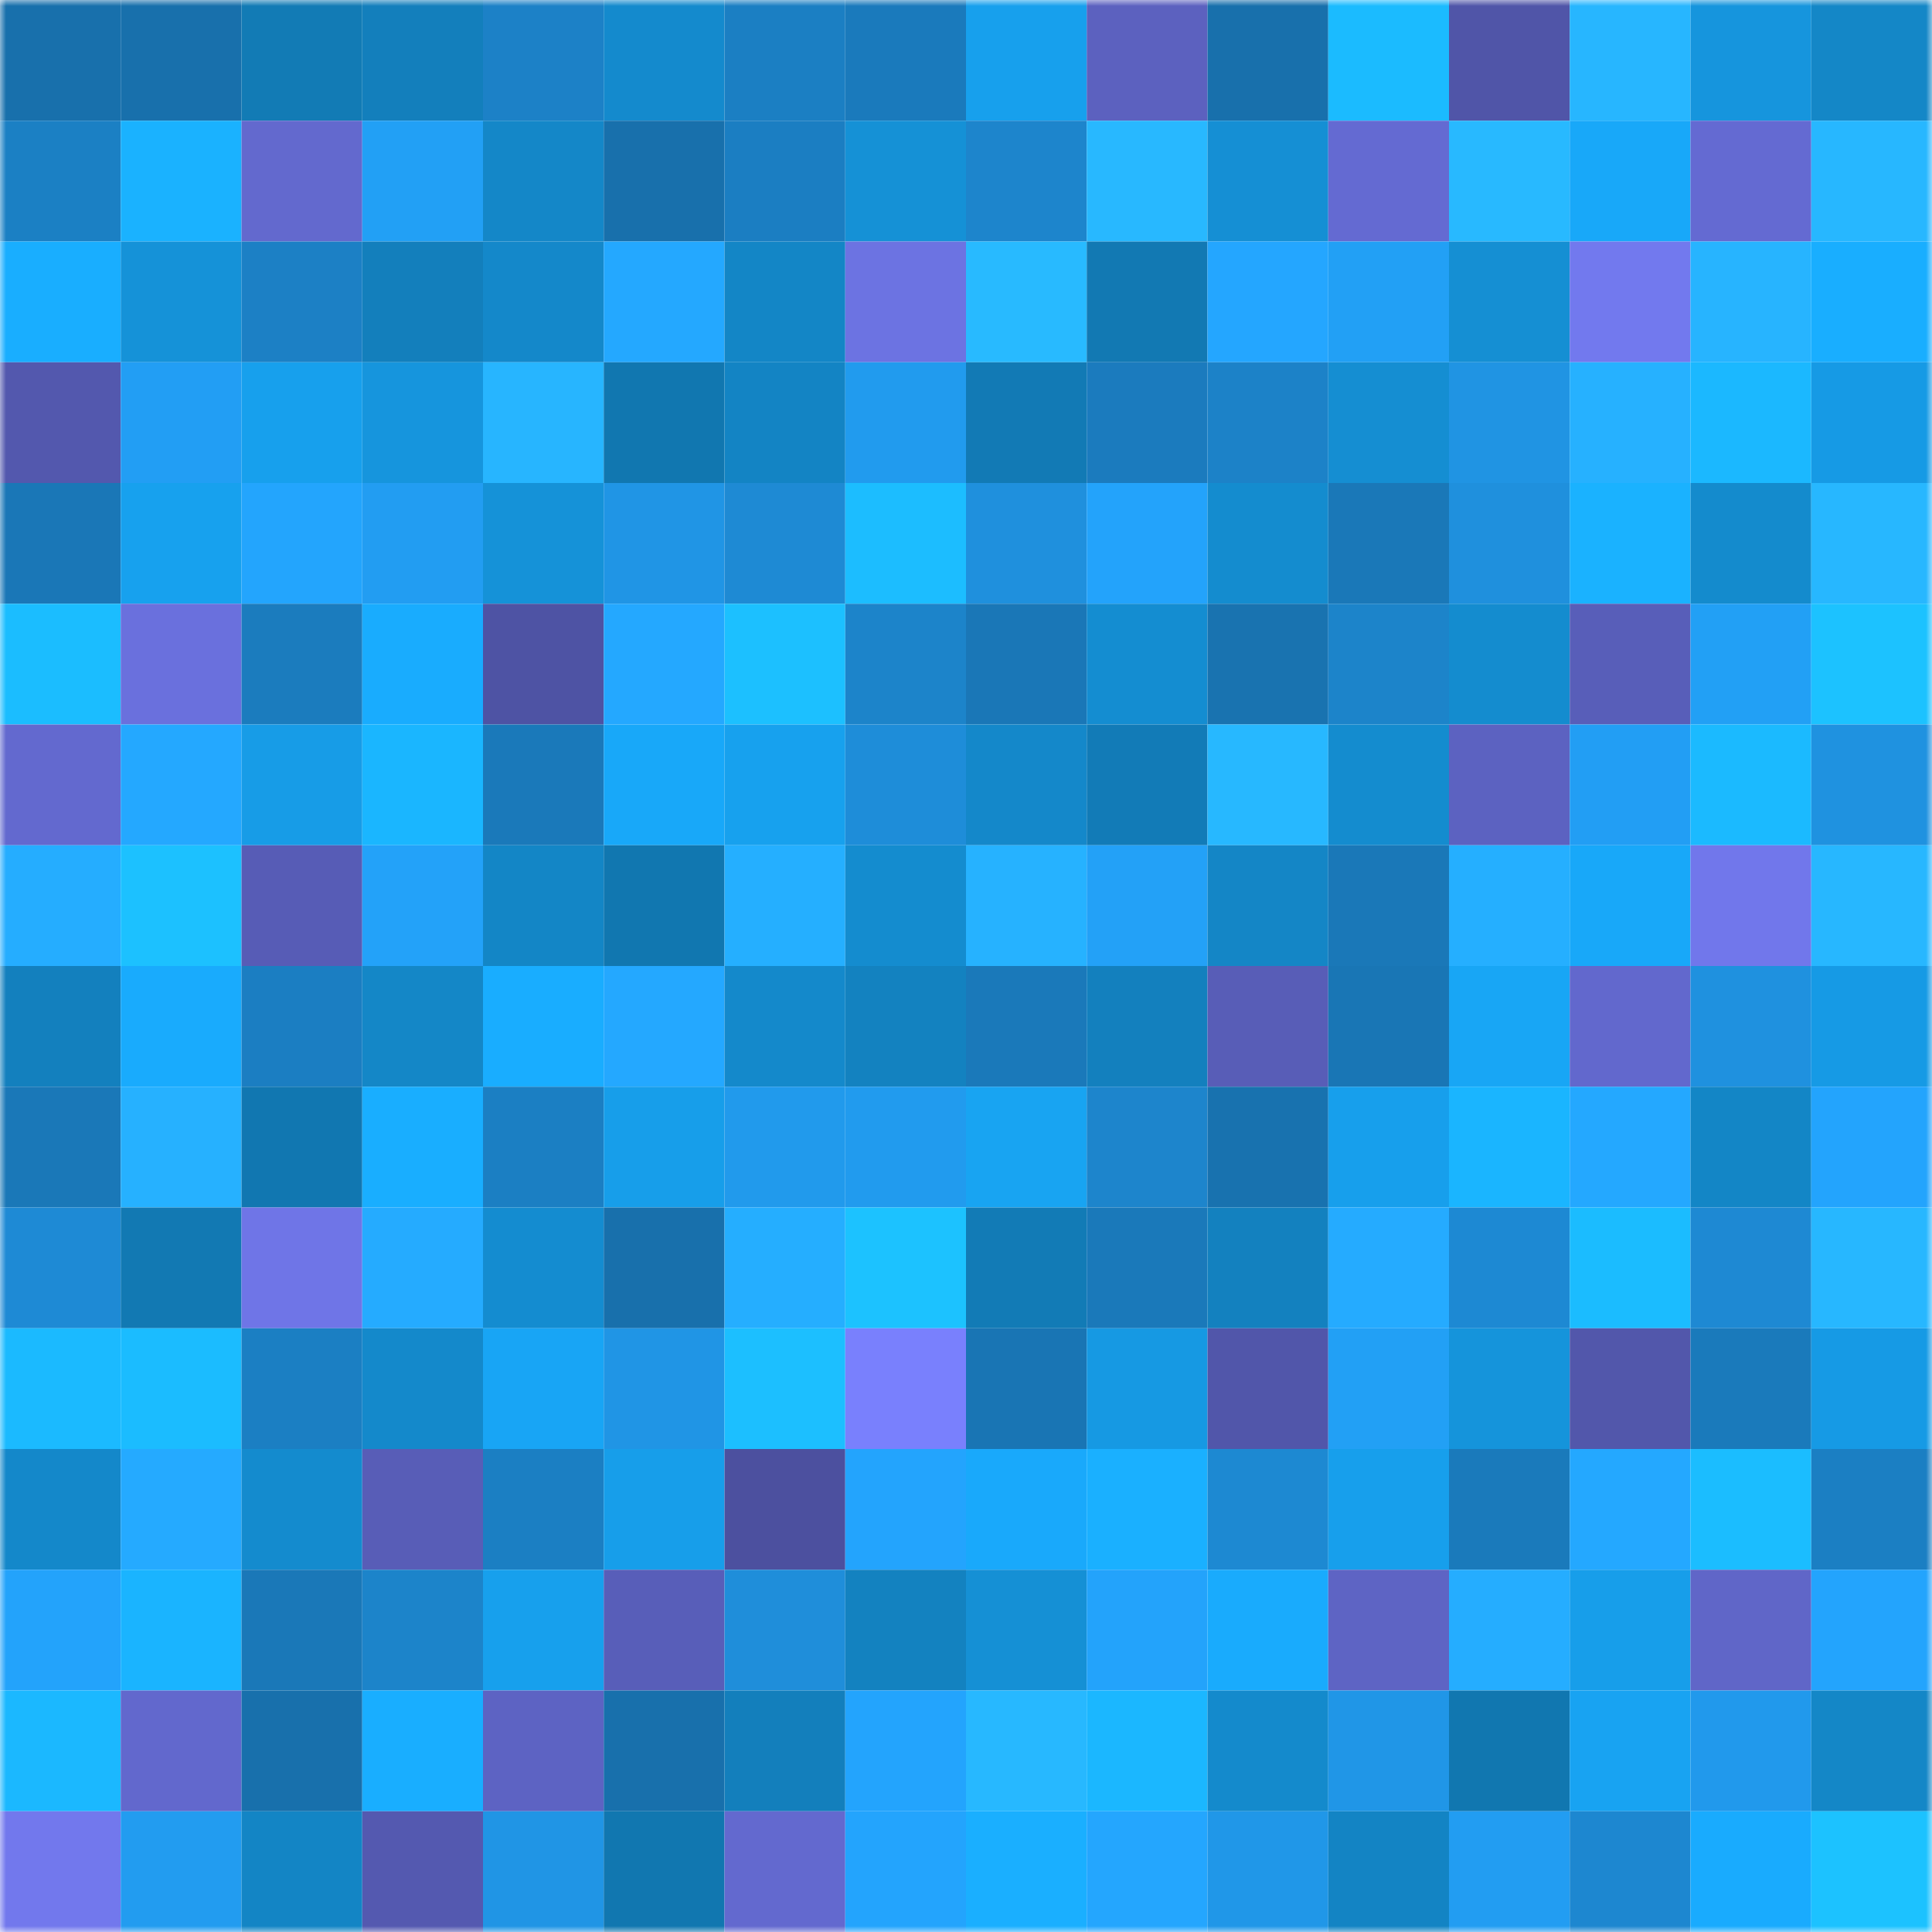 <svg viewBox="0 0 160 160" fill="none" role="img" xmlns="http://www.w3.org/2000/svg" width="240" height="240" name="ens%2Cmslupko.eth"><mask id="907514674" mask-type="alpha" maskUnits="userSpaceOnUse" x="0" y="0" width="160" height="160"><rect width="160" height="160" fill="#FFFFFF"></rect></mask><g mask="url(#907514674)"><rect x="0" y="0" width="10" height="10" fill="#1870ac"></rect><rect x="10" y="0" width="10" height="10" fill="#1870ac"></rect><rect x="20" y="0" width="10" height="10" fill="#127bb5"></rect><rect x="30" y="0" width="10" height="10" fill="#137fbc"></rect><rect x="40" y="0" width="10" height="10" fill="#1c81c7"></rect><rect x="50" y="0" width="10" height="10" fill="#148acd"></rect><rect x="60" y="0" width="10" height="10" fill="#1b7fc3"></rect><rect x="70" y="0" width="10" height="10" fill="#1a7abc"></rect><rect x="80" y="0" width="10" height="10" fill="#17a0ed"></rect><rect x="90" y="0" width="10" height="10" fill="#5c61bf"></rect><rect x="100" y="0" width="10" height="10" fill="#1870ac"></rect><rect x="110" y="0" width="10" height="10" fill="#1bbbff"></rect><rect x="120" y="0" width="10" height="10" fill="#5055a8"></rect><rect x="130" y="0" width="10" height="10" fill="#27b6ff"></rect><rect x="140" y="0" width="10" height="10" fill="#1695dd"></rect><rect x="150" y="0" width="10" height="10" fill="#1487c7"></rect><rect x="0" y="10" width="10" height="10" fill="#1b80c4"></rect><rect x="10" y="10" width="10" height="10" fill="#1ab2ff"></rect><rect x="20" y="10" width="10" height="10" fill="#6369ce"></rect><rect x="30" y="10" width="10" height="10" fill="#22a0f5"></rect><rect x="40" y="10" width="10" height="10" fill="#1487c8"></rect><rect x="50" y="10" width="10" height="10" fill="#1870ac"></rect><rect x="60" y="10" width="10" height="10" fill="#1b7ec2"></rect><rect x="70" y="10" width="10" height="10" fill="#1591d6"></rect><rect x="80" y="10" width="10" height="10" fill="#1d85cc"></rect><rect x="90" y="10" width="10" height="10" fill="#28b8ff"></rect><rect x="100" y="10" width="10" height="10" fill="#158fd4"></rect><rect x="110" y="10" width="10" height="10" fill="#646ad2"></rect><rect x="120" y="10" width="10" height="10" fill="#28b9ff"></rect><rect x="130" y="10" width="10" height="10" fill="#18a8f9"></rect><rect x="140" y="10" width="10" height="10" fill="#646ad2"></rect><rect x="150" y="10" width="10" height="10" fill="#27b7ff"></rect><rect x="0" y="20" width="10" height="10" fill="#19aeff"></rect><rect x="10" y="20" width="10" height="10" fill="#1592d8"></rect><rect x="20" y="20" width="10" height="10" fill="#1c80c5"></rect><rect x="30" y="20" width="10" height="10" fill="#137fbc"></rect><rect x="40" y="20" width="10" height="10" fill="#1488ca"></rect><rect x="50" y="20" width="10" height="10" fill="#24a8ff"></rect><rect x="60" y="20" width="10" height="10" fill="#1386c6"></rect><rect x="70" y="20" width="10" height="10" fill="#6c73e2"></rect><rect x="80" y="20" width="10" height="10" fill="#28baff"></rect><rect x="90" y="20" width="10" height="10" fill="#1279b3"></rect><rect x="100" y="20" width="10" height="10" fill="#24a6ff"></rect><rect x="110" y="20" width="10" height="10" fill="#22a0f5"></rect><rect x="120" y="20" width="10" height="10" fill="#158fd3"></rect><rect x="130" y="20" width="10" height="10" fill="#7279ee"></rect><rect x="140" y="20" width="10" height="10" fill="#27b4ff"></rect><rect x="150" y="20" width="10" height="10" fill="#19aeff"></rect><rect x="0" y="30" width="10" height="10" fill="#5358ae"></rect><rect x="10" y="30" width="10" height="10" fill="#229ef4"></rect><rect x="20" y="30" width="10" height="10" fill="#17a0ed"></rect><rect x="30" y="30" width="10" height="10" fill="#1695dd"></rect><rect x="40" y="30" width="10" height="10" fill="#27b5ff"></rect><rect x="50" y="30" width="10" height="10" fill="#1177b0"></rect><rect x="60" y="30" width="10" height="10" fill="#1384c4"></rect><rect x="70" y="30" width="10" height="10" fill="#219bee"></rect><rect x="80" y="30" width="10" height="10" fill="#127ab5"></rect><rect x="90" y="30" width="10" height="10" fill="#1b7bbe"></rect><rect x="100" y="30" width="10" height="10" fill="#1c82c8"></rect><rect x="110" y="30" width="10" height="10" fill="#158ed2"></rect><rect x="120" y="30" width="10" height="10" fill="#2094e3"></rect><rect x="130" y="30" width="10" height="10" fill="#26b1ff"></rect><rect x="140" y="30" width="10" height="10" fill="#1bb8ff"></rect><rect x="150" y="30" width="10" height="10" fill="#169ae5"></rect><rect x="0" y="40" width="10" height="10" fill="#1a77b7"></rect><rect x="10" y="40" width="10" height="10" fill="#17a1ee"></rect><rect x="20" y="40" width="10" height="10" fill="#23a5fd"></rect><rect x="30" y="40" width="10" height="10" fill="#229df2"></rect><rect x="40" y="40" width="10" height="10" fill="#1592d8"></rect><rect x="50" y="40" width="10" height="10" fill="#2095e5"></rect><rect x="60" y="40" width="10" height="10" fill="#1e8ad4"></rect><rect x="70" y="40" width="10" height="10" fill="#1cbdff"></rect><rect x="80" y="40" width="10" height="10" fill="#1f90dd"></rect><rect x="90" y="40" width="10" height="10" fill="#23a3fb"></rect><rect x="100" y="40" width="10" height="10" fill="#148ccf"></rect><rect x="110" y="40" width="10" height="10" fill="#1a78b8"></rect><rect x="120" y="40" width="10" height="10" fill="#1f90dd"></rect><rect x="130" y="40" width="10" height="10" fill="#1ab2ff"></rect><rect x="140" y="40" width="10" height="10" fill="#148bcd"></rect><rect x="150" y="40" width="10" height="10" fill="#27b7ff"></rect><rect x="0" y="50" width="10" height="10" fill="#1bbdff"></rect><rect x="10" y="50" width="10" height="10" fill="#6a70dd"></rect><rect x="20" y="50" width="10" height="10" fill="#1b7cbe"></rect><rect x="30" y="50" width="10" height="10" fill="#19acfe"></rect><rect x="40" y="50" width="10" height="10" fill="#4e53a4"></rect><rect x="50" y="50" width="10" height="10" fill="#24a8ff"></rect><rect x="60" y="50" width="10" height="10" fill="#1cc0ff"></rect><rect x="70" y="50" width="10" height="10" fill="#1c84ca"></rect><rect x="80" y="50" width="10" height="10" fill="#1a77b7"></rect><rect x="90" y="50" width="10" height="10" fill="#148dd1"></rect><rect x="100" y="50" width="10" height="10" fill="#1973b0"></rect><rect x="110" y="50" width="10" height="10" fill="#1c84ca"></rect><rect x="120" y="50" width="10" height="10" fill="#148ccf"></rect><rect x="130" y="50" width="10" height="10" fill="#585eb9"></rect><rect x="140" y="50" width="10" height="10" fill="#22a0f5"></rect><rect x="150" y="50" width="10" height="10" fill="#1cc2ff"></rect><rect x="0" y="60" width="10" height="10" fill="#6369cf"></rect><rect x="10" y="60" width="10" height="10" fill="#24a8ff"></rect><rect x="20" y="60" width="10" height="10" fill="#179ce7"></rect><rect x="30" y="60" width="10" height="10" fill="#1ab6ff"></rect><rect x="40" y="60" width="10" height="10" fill="#1a79ba"></rect><rect x="50" y="60" width="10" height="10" fill="#18a8f9"></rect><rect x="60" y="60" width="10" height="10" fill="#17a1ee"></rect><rect x="70" y="60" width="10" height="10" fill="#1e8dd9"></rect><rect x="80" y="60" width="10" height="10" fill="#1488ca"></rect><rect x="90" y="60" width="10" height="10" fill="#127bb7"></rect><rect x="100" y="60" width="10" height="10" fill="#27b8ff"></rect><rect x="110" y="60" width="10" height="10" fill="#148ccf"></rect><rect x="120" y="60" width="10" height="10" fill="#5c62c1"></rect><rect x="130" y="60" width="10" height="10" fill="#229ef4"></rect><rect x="140" y="60" width="10" height="10" fill="#1bbaff"></rect><rect x="150" y="60" width="10" height="10" fill="#1f92e0"></rect><rect x="0" y="70" width="10" height="10" fill="#25adff"></rect><rect x="10" y="70" width="10" height="10" fill="#1cc1ff"></rect><rect x="20" y="70" width="10" height="10" fill="#575cb6"></rect><rect x="30" y="70" width="10" height="10" fill="#23a2f9"></rect><rect x="40" y="70" width="10" height="10" fill="#1386c6"></rect><rect x="50" y="70" width="10" height="10" fill="#1177b0"></rect><rect x="60" y="70" width="10" height="10" fill="#25afff"></rect><rect x="70" y="70" width="10" height="10" fill="#148ccf"></rect><rect x="80" y="70" width="10" height="10" fill="#26b2ff"></rect><rect x="90" y="70" width="10" height="10" fill="#23a1f7"></rect><rect x="100" y="70" width="10" height="10" fill="#1486c6"></rect><rect x="110" y="70" width="10" height="10" fill="#1a78b8"></rect><rect x="120" y="70" width="10" height="10" fill="#25afff"></rect><rect x="130" y="70" width="10" height="10" fill="#18a8f9"></rect><rect x="140" y="70" width="10" height="10" fill="#7177eb"></rect><rect x="150" y="70" width="10" height="10" fill="#27b7ff"></rect><rect x="0" y="80" width="10" height="10" fill="#1380be"></rect><rect x="10" y="80" width="10" height="10" fill="#19abfd"></rect><rect x="20" y="80" width="10" height="10" fill="#1b7ec2"></rect><rect x="30" y="80" width="10" height="10" fill="#1487c7"></rect><rect x="40" y="80" width="10" height="10" fill="#19adff"></rect><rect x="50" y="80" width="10" height="10" fill="#24a8ff"></rect><rect x="60" y="80" width="10" height="10" fill="#1489cb"></rect><rect x="70" y="80" width="10" height="10" fill="#1382c0"></rect><rect x="80" y="80" width="10" height="10" fill="#1a79ba"></rect><rect x="90" y="80" width="10" height="10" fill="#1380be"></rect><rect x="100" y="80" width="10" height="10" fill="#585db7"></rect><rect x="110" y="80" width="10" height="10" fill="#1976b5"></rect><rect x="120" y="80" width="10" height="10" fill="#18a6f5"></rect><rect x="130" y="80" width="10" height="10" fill="#6268cd"></rect><rect x="140" y="80" width="10" height="10" fill="#1f91df"></rect><rect x="150" y="80" width="10" height="10" fill="#169ae5"></rect><rect x="0" y="90" width="10" height="10" fill="#1a78b8"></rect><rect x="10" y="90" width="10" height="10" fill="#26b1ff"></rect><rect x="20" y="90" width="10" height="10" fill="#1177b1"></rect><rect x="30" y="90" width="10" height="10" fill="#19aeff"></rect><rect x="40" y="90" width="10" height="10" fill="#1b7fc3"></rect><rect x="50" y="90" width="10" height="10" fill="#179eea"></rect><rect x="60" y="90" width="10" height="10" fill="#219aec"></rect><rect x="70" y="90" width="10" height="10" fill="#219bee"></rect><rect x="80" y="90" width="10" height="10" fill="#18a4f2"></rect><rect x="90" y="90" width="10" height="10" fill="#1d85cc"></rect><rect x="100" y="90" width="10" height="10" fill="#1872af"></rect><rect x="110" y="90" width="10" height="10" fill="#179fec"></rect><rect x="120" y="90" width="10" height="10" fill="#1ab5ff"></rect><rect x="130" y="90" width="10" height="10" fill="#24a8ff"></rect><rect x="140" y="90" width="10" height="10" fill="#1386c6"></rect><rect x="150" y="90" width="10" height="10" fill="#23a4fd"></rect><rect x="0" y="100" width="10" height="10" fill="#1e8ad5"></rect><rect x="10" y="100" width="10" height="10" fill="#1279b3"></rect><rect x="20" y="100" width="10" height="10" fill="#6f75e7"></rect><rect x="30" y="100" width="10" height="10" fill="#25abff"></rect><rect x="40" y="100" width="10" height="10" fill="#148cd0"></rect><rect x="50" y="100" width="10" height="10" fill="#1870ac"></rect><rect x="60" y="100" width="10" height="10" fill="#25aeff"></rect><rect x="70" y="100" width="10" height="10" fill="#1cc2ff"></rect><rect x="80" y="100" width="10" height="10" fill="#127bb6"></rect><rect x="90" y="100" width="10" height="10" fill="#1a79ba"></rect><rect x="100" y="100" width="10" height="10" fill="#1381bf"></rect><rect x="110" y="100" width="10" height="10" fill="#25abff"></rect><rect x="120" y="100" width="10" height="10" fill="#1d89d3"></rect><rect x="130" y="100" width="10" height="10" fill="#1bbcff"></rect><rect x="140" y="100" width="10" height="10" fill="#1e89d3"></rect><rect x="150" y="100" width="10" height="10" fill="#27b7ff"></rect><rect x="0" y="110" width="10" height="10" fill="#1bbaff"></rect><rect x="10" y="110" width="10" height="10" fill="#1bbcff"></rect><rect x="20" y="110" width="10" height="10" fill="#1b7fc3"></rect><rect x="30" y="110" width="10" height="10" fill="#1489cb"></rect><rect x="40" y="110" width="10" height="10" fill="#18a5f5"></rect><rect x="50" y="110" width="10" height="10" fill="#2095e5"></rect><rect x="60" y="110" width="10" height="10" fill="#1cbfff"></rect><rect x="70" y="110" width="10" height="10" fill="#7980fd"></rect><rect x="80" y="110" width="10" height="10" fill="#1975b4"></rect><rect x="90" y="110" width="10" height="10" fill="#1699e3"></rect><rect x="100" y="110" width="10" height="10" fill="#5156aa"></rect><rect x="110" y="110" width="10" height="10" fill="#22a0f5"></rect><rect x="120" y="110" width="10" height="10" fill="#1594db"></rect><rect x="130" y="110" width="10" height="10" fill="#5257ab"></rect><rect x="140" y="110" width="10" height="10" fill="#1a7abb"></rect><rect x="150" y="110" width="10" height="10" fill="#169ae5"></rect><rect x="0" y="120" width="10" height="10" fill="#1488ca"></rect><rect x="10" y="120" width="10" height="10" fill="#25aaff"></rect><rect x="20" y="120" width="10" height="10" fill="#148bce"></rect><rect x="30" y="120" width="10" height="10" fill="#585db7"></rect><rect x="40" y="120" width="10" height="10" fill="#1b7fc3"></rect><rect x="50" y="120" width="10" height="10" fill="#179eea"></rect><rect x="60" y="120" width="10" height="10" fill="#4c509f"></rect><rect x="70" y="120" width="10" height="10" fill="#23a4fd"></rect><rect x="80" y="120" width="10" height="10" fill="#19a9fb"></rect><rect x="90" y="120" width="10" height="10" fill="#1ab0ff"></rect><rect x="100" y="120" width="10" height="10" fill="#1d89d2"></rect><rect x="110" y="120" width="10" height="10" fill="#179fec"></rect><rect x="120" y="120" width="10" height="10" fill="#1a7abb"></rect><rect x="130" y="120" width="10" height="10" fill="#24a8ff"></rect><rect x="140" y="120" width="10" height="10" fill="#1bbdff"></rect><rect x="150" y="120" width="10" height="10" fill="#1b7fc3"></rect><rect x="0" y="130" width="10" height="10" fill="#23a3fb"></rect><rect x="10" y="130" width="10" height="10" fill="#1ab4ff"></rect><rect x="20" y="130" width="10" height="10" fill="#1a78b8"></rect><rect x="30" y="130" width="10" height="10" fill="#1c84ca"></rect><rect x="40" y="130" width="10" height="10" fill="#17a0ed"></rect><rect x="50" y="130" width="10" height="10" fill="#585eb9"></rect><rect x="60" y="130" width="10" height="10" fill="#1f8eda"></rect><rect x="70" y="130" width="10" height="10" fill="#1382c0"></rect><rect x="80" y="130" width="10" height="10" fill="#1590d5"></rect><rect x="90" y="130" width="10" height="10" fill="#23a3fb"></rect><rect x="100" y="130" width="10" height="10" fill="#19abfd"></rect><rect x="110" y="130" width="10" height="10" fill="#5e64c4"></rect><rect x="120" y="130" width="10" height="10" fill="#25adff"></rect><rect x="130" y="130" width="10" height="10" fill="#179eea"></rect><rect x="140" y="130" width="10" height="10" fill="#6066c8"></rect><rect x="150" y="130" width="10" height="10" fill="#23a4fd"></rect><rect x="0" y="140" width="10" height="10" fill="#1bb8ff"></rect><rect x="10" y="140" width="10" height="10" fill="#6268cd"></rect><rect x="20" y="140" width="10" height="10" fill="#1870ac"></rect><rect x="30" y="140" width="10" height="10" fill="#19aeff"></rect><rect x="40" y="140" width="10" height="10" fill="#5d63c3"></rect><rect x="50" y="140" width="10" height="10" fill="#1870ac"></rect><rect x="60" y="140" width="10" height="10" fill="#137fbc"></rect><rect x="70" y="140" width="10" height="10" fill="#23a4fd"></rect><rect x="80" y="140" width="10" height="10" fill="#27b8ff"></rect><rect x="90" y="140" width="10" height="10" fill="#1bb7ff"></rect><rect x="100" y="140" width="10" height="10" fill="#148acc"></rect><rect x="110" y="140" width="10" height="10" fill="#2096e7"></rect><rect x="120" y="140" width="10" height="10" fill="#1177b0"></rect><rect x="130" y="140" width="10" height="10" fill="#18a3f2"></rect><rect x="140" y="140" width="10" height="10" fill="#2199ec"></rect><rect x="150" y="140" width="10" height="10" fill="#1487c7"></rect><rect x="0" y="150" width="10" height="10" fill="#7278ed"></rect><rect x="10" y="150" width="10" height="10" fill="#229cf0"></rect><rect x="20" y="150" width="10" height="10" fill="#1385c5"></rect><rect x="30" y="150" width="10" height="10" fill="#5459b0"></rect><rect x="40" y="150" width="10" height="10" fill="#2095e5"></rect><rect x="50" y="150" width="10" height="10" fill="#1177b0"></rect><rect x="60" y="150" width="10" height="10" fill="#6369cf"></rect><rect x="70" y="150" width="10" height="10" fill="#23a4fd"></rect><rect x="80" y="150" width="10" height="10" fill="#1aafff"></rect><rect x="90" y="150" width="10" height="10" fill="#24a6fe"></rect><rect x="100" y="150" width="10" height="10" fill="#2097e8"></rect><rect x="110" y="150" width="10" height="10" fill="#1384c4"></rect><rect x="120" y="150" width="10" height="10" fill="#229df2"></rect><rect x="130" y="150" width="10" height="10" fill="#1d87d0"></rect><rect x="140" y="150" width="10" height="10" fill="#19abfe"></rect><rect x="150" y="150" width="10" height="10" fill="#1cc2ff"></rect></g></svg>